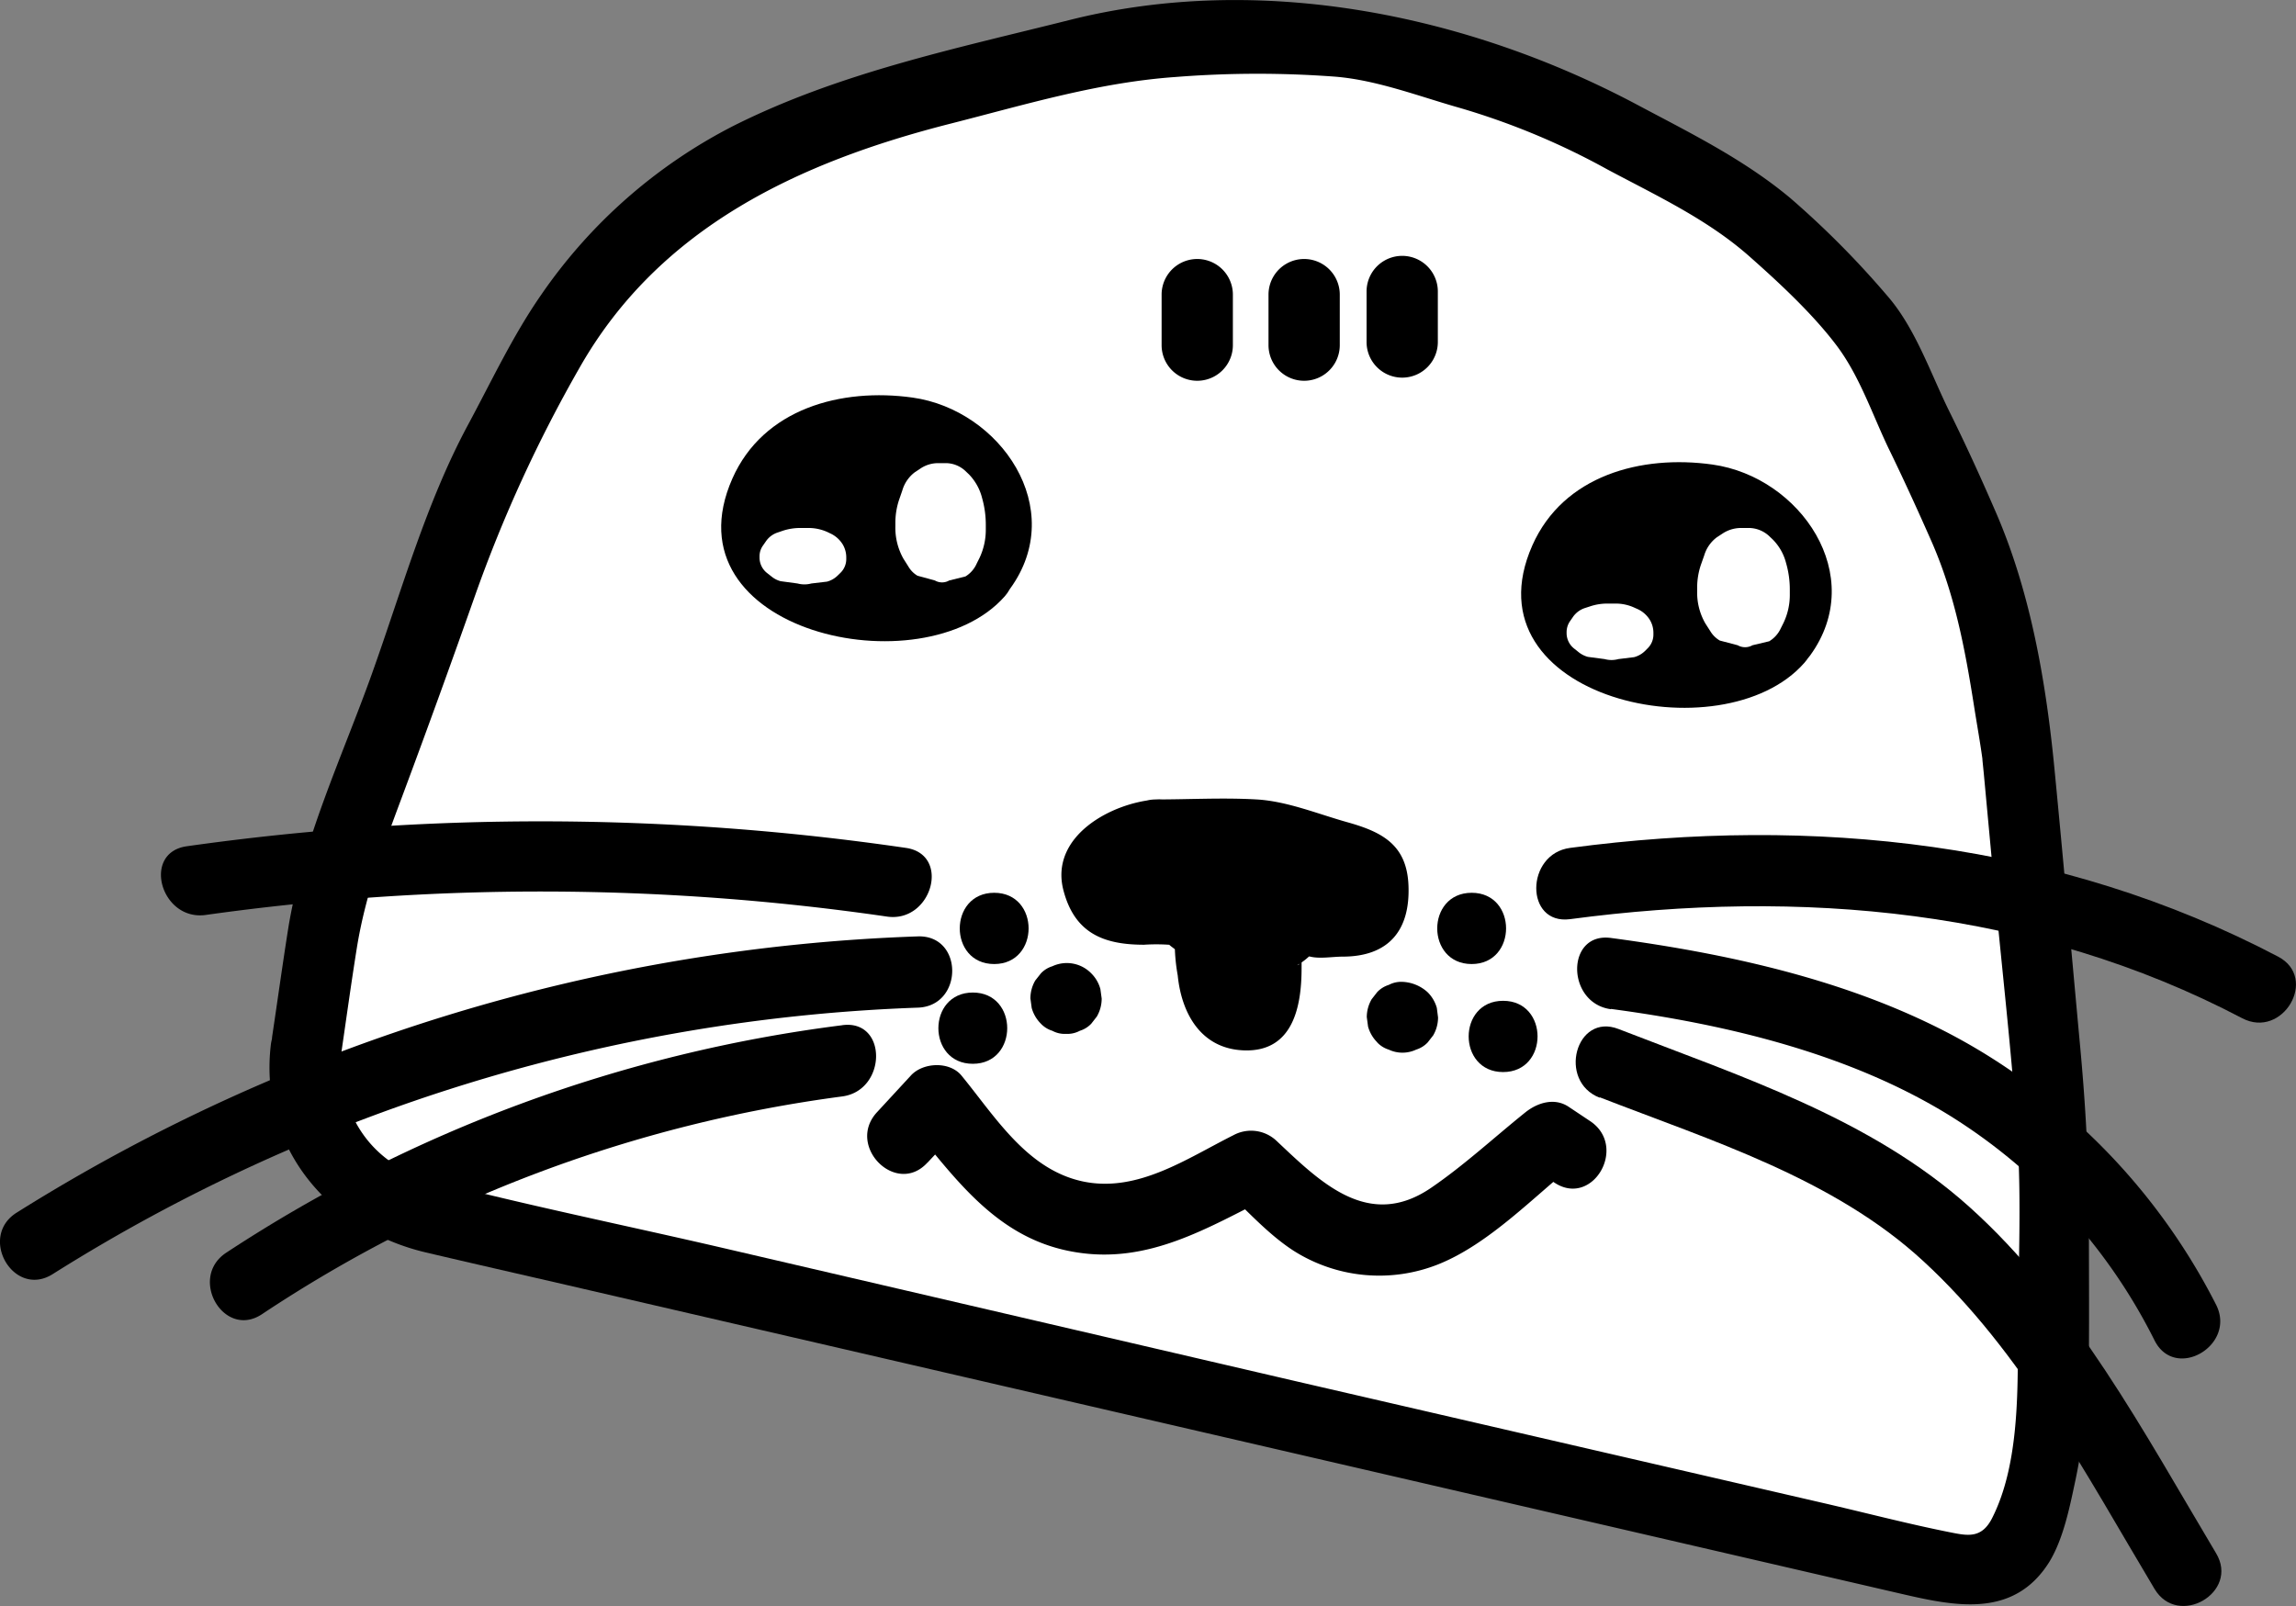 <svg xmlns="http://www.w3.org/2000/svg" viewBox="0 0 322.18 225.42"><rect x="0" y="0" width="322.18" height="225.42" fill="#808080" stroke="none"/><g id="Layer_2" data-name="Layer 2"><g id="Logo"><path d="M43,146.67l2.22-14.94a67.5,67.5,0,0,1,3.51-13.64l7.84-21L61.86,82.2c1-2.8,5.16-14.52,6.56-17.13l7.8-14.57a67.85,67.85,0,0,1,32.05-29.86h0a135.8,135.8,0,0,1,22.24-7.72l24.91-6.3a9.13,9.13,0,0,1,1.48-.24l10.4-.74a113.61,113.61,0,0,1,13.56-.18l6.5.3a26.11,26.11,0,0,1,5.76.92l14.8,4.13a77.56,77.56,0,0,1,15.76,6.31l13.95,7.44A59.74,59.74,0,0,1,252.81,36.1L261.29,45a8.28,8.28,0,0,1,1.47,2.1l8.39,17,4.59,10.24a67.33,67.33,0,0,1,5.07,17l2.29,14.5a4.86,4.86,0,0,1,.07.55l4.94,53.33a6.79,6.79,0,0,1,0,.78V190.1a78.75,78.75,0,0,1-3,21.58l-.75,2.62a8.54,8.54,0,0,1-10.14,6L59.29,170.53A21.29,21.29,0,0,1,43,146.67Z" style="fill:#fff"/><path d="M47.86,148c.73-5,1.42-10,2.21-14.94,1.2-7.48,3.78-14.36,6.41-21.4q5.22-14,10.2-28.13A195.51,195.51,0,0,1,81.29,51.67c11.22-19.8,30.89-28.93,52.14-34.33,10.5-2.67,20.65-5.76,31.46-6.53a146.56,146.56,0,0,1,22.47-.05c5.91.48,11.89,2.81,17.57,4.41a102,102,0,0,1,20.64,8.62c6.88,3.67,14.05,7,19.94,12.22,4.16,3.68,8.92,8.1,12.25,12.54s5.14,10.12,7.51,14.91c2,4.13,3.92,8.34,5.78,12.56,3.24,7.39,4.68,15,5.94,23,.41,2.62.89,5.24,1.24,7.88-.17-1.3.08,1,.15,1.76l1.5,16.16c1.06,11.44,2.4,22.89,3.18,34.35.66,9.69.1,19.58.09,29.29,0,7.77,0,17.45-3.59,24.56-1.45,2.9-3.38,2.54-5.83,2.05-6-1.19-12-2.77-18-4.15l-73.59-17L100.81,175c-13.36-3.09-26.86-5.84-40.14-9.29C51.75,163.4,47,155.68,48,146.67c.74-6.38-9.26-6.33-10,0-1.67,14.43,8.21,25.91,21.77,29.11,6.58,1.55,13.18,3.05,19.77,4.57l78.56,18.18,83.18,19.25,25.44,5.89c7.49,1.73,15.83,3.55,20.84-4.45,2-3.27,2.89-7.81,3.68-11.52a89.88,89.88,0,0,0,1.88-17.77c.05-6,0-12,0-18.06,0-8.52-.45-16.63-1.24-25.12-1.2-13-2.34-25.95-3.6-38.92-1.2-12.33-3.41-25.06-8.42-36.4-2-4.62-4.11-9.22-6.35-13.74-2.62-5.32-4.76-11.7-8.71-16.21a126.93,126.93,0,0,0-13.57-13.67c-6.51-5.44-14-9.12-21.44-13.08C205.89,2,176.73-3.93,150,2.83c-15.94,4-32.28,7.4-47.07,14.83a73.1,73.1,0,0,0-27,23.73c-4,5.76-7,12.2-10.33,18.37C59.75,70.68,56.33,83,52.16,94.64S42.41,118,40.43,130.4c-.79,5-1.48,10-2.22,14.94C37.28,151.63,46.91,154.35,47.86,148Z"/><path d="M130.18,163.14,135,158h-7.07c6.45,7.85,12.25,16,23,17.74,10.23,1.69,18.49-3.4,27.23-7.77l-6.06-.78c3,2.83,5.95,6.11,9.44,8.36a22.41,22.41,0,0,0,20.34,1.87c7.11-2.87,13.38-9.5,19.29-14.23l-6.06.78,3,2c5.37,3.58,10.39-5.08,5-8.64l-3-2c-2-1.33-4.38-.56-6.06.78-4.37,3.51-8.61,7.44-13.24,10.6-8.79,6-15.55-.82-21.69-6.6a5.19,5.19,0,0,0-6.06-.78c-6.47,3.24-13.3,8-20.87,6.53-8-1.57-12.49-9.08-17.29-14.93-1.67-2-5.37-1.84-7.07,0l-4.78,5.18c-4.35,4.73,2.7,11.82,7.07,7.08Z"/><path d="M162.23,117.21h14.45a2.1,2.1,0,0,1,.61.09L191,121.14a2.25,2.25,0,0,1,1.64,2.16V127a2.24,2.24,0,0,1-2.25,2.24h-7.74a2.27,2.27,0,0,0-1.39.48l-2.77,2.19a2.22,2.22,0,0,0-.85,1.76V140a2.24,2.24,0,0,1-1.54,2.13l-.58.2a2.26,2.26,0,0,1-1.71-.13l-2.07-1a2.22,2.22,0,0,1-1.22-1.78l-.78-7.79a2.3,2.3,0,0,0-.89-1.57l-2.61-2a2.26,2.26,0,0,0-1.35-.45h-7.73a2.25,2.25,0,0,1-2.09-1.41l-1-2.53a2.27,2.27,0,0,1,.18-2h0A9.42,9.42,0,0,1,162.23,117.21Z"/><path d="M162.23,122.21c4.71,0,9.68-.49,14.37,0-1.57-.16.53.22.86.33,1.46.46,2.95.83,4.43,1.24,1.3.37,6.34,2.68,7.59,2.13-1.06.47-.79-3.58-1.83-1.64a5.27,5.27,0,0,0,0,2.13c.64,1.22,3.49-1.43,2.18-2.14a9.64,9.64,0,0,0-2.34,0c-3.32,0-6.31-.29-9.25,1.56-2.42,1.52-4.82,3.66-5.41,6.54-.52,2.47.29,5.37-.43,7.61l2.3-3c-.52.38,1.89,1.67.61.37-1.69-1.71-.09,3.5.13,1.12a30.37,30.37,0,0,0-.53-5.27c-.43-4-1.79-6.49-5.22-8.78-3.09-2.06-6.06-1.82-9.61-1.82-.47,0-1.9-.26-2.34,0q-2.18-.13,2.06,2l-.25-.63c-.89-.16-.15-3-.82-.73-.41,1.34-.11,1.27.89-.18a4.45,4.45,0,0,1,2.61-.85c6.38-.46,6.43-10.47,0-10-6.28.46-15,5.17-13,12.78,1.58,6,5.63,7.61,11.31,7.61a26.48,26.48,0,0,1,3.45,0c.33,0,1.08.29.36,0-1.05-.45.57.63.66.76,1.9,2.71.06-3.66-.16-.55a25.77,25.77,0,0,0,.41,4.09c.53,5.34,3.27,10.36,9.38,10.53,6.82.19,8-6.2,8-11.52,0-3.21.28-.54-.61-.44a8.88,8.88,0,0,0,2.05-1.62c1-1.41-.61.62-1.27.42.32.1.72-.08,1.05,0,1.34.33,3.14,0,4.53,0,6.44,0,9.51-3.65,9.25-10-.23-5.71-3.7-7.5-8.6-8.87-4.1-1.15-8.42-2.94-12.7-3.19-4.68-.27-9.44,0-14.12,0C155.8,112.21,155.79,122.21,162.23,122.21Z"/><path d="M137.42,80.14l-1,1.15A9,9,0,0,1,132.28,84l-6,.83a8.89,8.89,0,0,1-5.28,0l-6.41-1a9,9,0,0,1-3.36-1.92l-1.78-1.6a9,9,0,0,1-3-6.67v-.67a9,9,0,0,1,1.31-4.68l1.22-2a9,9,0,0,1,4.52-3.74l1.92-.72A18.67,18.67,0,0,1,122,60.6h3.18a15.58,15.58,0,0,1,7.29,1.81l1,.51a11.4,11.4,0,0,1,4.84,4.88h0a12.06,12.06,0,0,1,1.35,5.55v.87A9,9,0,0,1,137.42,80.14Z"/><path d="M133.89,76.61c-2.82,3.21-7.54,3.71-11.73,3.32-4-.36-10.71-1.21-10.66-6.66.11-13.46,30.77-8.25,21.6,4.35-3.79,5.21,4.88,10.2,8.64,5,8.18-11.25-1.38-25.09-13.68-26.82-10-1.4-20.94,1.53-25.29,11.36C93.26,88.68,129.49,96.76,141,83.68,145.18,78.86,138.14,71.75,133.89,76.61Z"/><path d="M249.67,89.55l-1,1.14a9,9,0,0,1-4.14,2.67l-6,.84a9.08,9.08,0,0,1-5.29,0l-6.4-1a9,9,0,0,1-3.37-1.91l-1.77-1.61a9,9,0,0,1-3-6.67v-.67a9,9,0,0,1,1.32-4.68l1.22-2a9.07,9.07,0,0,1,4.52-3.74l1.92-.72A18.9,18.9,0,0,1,234.29,70h3.17a15.55,15.55,0,0,1,7.29,1.81l1,.51a11.53,11.53,0,0,1,4.84,4.89h0a12.12,12.12,0,0,1,1.35,5.54v.87A9,9,0,0,1,249.67,89.55Z"/><path d="M246.13,86c-2.81,3.21-7.54,3.71-11.73,3.33-4-.37-10.7-1.22-10.66-6.66.12-13.47,30.78-8.25,21.61,4.34-3.79,5.21,4.88,10.21,8.64,5,8.18-11.24-1.39-25.08-13.68-26.81-10-1.41-20.94,1.52-25.29,11.35-9.51,21.48,26.72,29.56,38.18,16.47C257.43,88.26,250.38,81.16,246.13,86Z"/><path d="M220.32,129c32.32-4.3,65.1-1.43,94.3,13.9,5.7,3,10.76-5.64,5.05-8.64-30.74-16.13-65.25-19.8-99.35-15.26-6.29.83-6.37,10.84,0,10Z"/><path d="M226.05,141.6c16.24,2.17,33.41,6.26,47.48,14.93a78.45,78.45,0,0,1,28.8,31.59c2.89,5.75,11.52.7,8.64-5a88.33,88.33,0,0,0-32.39-35.19c-15.65-9.64-34.5-13.88-52.53-16.29-6.35-.85-6.29,9.16,0,10Z"/><path d="M210.92,150.46c6.44,0,6.45-10,0-10s-6.44,10,0,10Z"/><path d="M193.26,146.31h0a3.78,3.78,0,0,0,1.61,1,4.52,4.52,0,0,0,3.85,0,3.78,3.78,0,0,0,1.61-1l.78-1a5,5,0,0,0,.68-2.52l-.17-1.33a5,5,0,0,0-1.29-2.2h0a5.58,5.58,0,0,0-3.54-1.46,3.74,3.74,0,0,0-1.92.43,3.78,3.78,0,0,0-1.61,1l-.78,1a5,5,0,0,0-.69,2.52l.18,1.33a5.05,5.05,0,0,0,1.29,2.21Z"/><path d="M127.12,119a354.28,354.28,0,0,0-100.91-.23c-6.35.89-3.65,10.52,2.66,9.64a337.59,337.59,0,0,1,95.6.23c6.29.91,9-8.72,2.65-9.64Z"/><path d="M128.79,131.42A254.08,254.08,0,0,0,2.34,170.19c-5.44,3.41-.42,12.07,5.05,8.63a243.88,243.88,0,0,1,121.4-37.4c6.42-.21,6.45-10.21,0-10Z"/><path d="M224.47,154c15.59,6.06,32.85,11.39,45.42,23,13.8,12.69,22.94,30.13,32.44,46,3.3,5.52,11.95.5,8.64-5-10.05-16.83-19.87-35.38-34.65-48.64-13.86-12.43-32.15-18.31-49.2-24.94-6-2.34-8.6,7.33-2.65,9.64Z"/><path d="M118.24,143.88a203.66,203.66,0,0,0-86.49,31.93c-5.36,3.52-.35,12.18,5,8.64a192.5,192.5,0,0,1,81.44-30.57c6.28-.84,6.37-10.85,0-10Z"/><path d="M250.27,87.41l-.39.78A4.12,4.12,0,0,1,248.26,90l-2.35.56a2.09,2.09,0,0,1-2.07,0l-2.51-.66A3.74,3.74,0,0,1,240,88.59l-.7-1.09A8.66,8.66,0,0,1,238.15,83V82.5a10,10,0,0,1,.51-3.19l.48-1.36a4.93,4.93,0,0,1,1.78-2.55l.75-.49a4.72,4.72,0,0,1,2.57-.81h1.25a4.24,4.24,0,0,1,2.86,1.23l.37.35a7.21,7.21,0,0,1,1.9,3.32h0a13.33,13.33,0,0,1,.53,3.78v.59A9.07,9.07,0,0,1,250.27,87.41Z" style="fill:#fff"/><path d="M137.45,78.3l-.39.78a4,4,0,0,1-1.58,1.82l-2.29.57a2,2,0,0,1-2,0l-2.45-.67a3.62,3.62,0,0,1-1.28-1.3l-.69-1.09a8.86,8.86,0,0,1-1.13-4.55V73.4a10.2,10.2,0,0,1,.5-3.19l.47-1.36a4.93,4.93,0,0,1,1.73-2.55l.74-.49a4.45,4.45,0,0,1,2.51-.81h1.22a4.08,4.08,0,0,1,2.79,1.23l.36.34a7.34,7.34,0,0,1,1.85,3.33h0a13.7,13.7,0,0,1,.52,3.78v.59A9.27,9.27,0,0,1,137.45,78.3Z" style="fill:#fff"/><path d="M206.51,135.3c6.43,0,6.44-10,0-10s-6.45,10,0,10Z"/><path d="M139.51,135.3c6.43,0,6.44-10,0-10s-6.45,10,0,10Z"/><path d="M136.51,149.3c6.43,0,6.44-10,0-10s-6.45,10,0,10Z"/><path d="M146.06,143.67h0a3.69,3.69,0,0,0,1.61,1,3.62,3.62,0,0,0,1.92.43,3.68,3.68,0,0,0,1.93-.43,3.75,3.75,0,0,0,1.61-1l.78-1a5,5,0,0,0,.68-2.53l-.18-1.32a4.89,4.89,0,0,0-1.28-2.21h0a4.79,4.79,0,0,0-5.46-1,3.69,3.69,0,0,0-1.61,1l-.79,1a5,5,0,0,0-.68,2.52l.18,1.33a5,5,0,0,0,1.29,2.21Z"/><path d="M117.93,80.4l-.37.36a3.36,3.36,0,0,1-1.51.87l-2.2.26a3.75,3.75,0,0,1-1.94,0l-2.36-.32a3.3,3.3,0,0,1-1.23-.61l-.66-.52a2.75,2.75,0,0,1-1.08-2.15v-.22a2.57,2.57,0,0,1,.48-1.5l.45-.65a3.2,3.2,0,0,1,1.66-1.2l.7-.24a7.84,7.84,0,0,1,2.41-.38h1.17a6.46,6.46,0,0,1,2.68.58l.35.17a4,4,0,0,1,1.78,1.57h0a3.57,3.57,0,0,1,.49,1.79v.28A2.7,2.7,0,0,1,117.93,80.4Z" style="fill:#fff"/><path d="M231.19,91l-.37.37a3.42,3.42,0,0,1-1.52.86l-2.2.27a3.65,3.65,0,0,1-1.94,0l-2.35-.31a3.61,3.61,0,0,1-1.24-.62l-.65-.52a2.76,2.76,0,0,1-1.09-2.15v-.21a2.7,2.7,0,0,1,.48-1.51l.45-.65a3.29,3.29,0,0,1,1.66-1.2l.71-.23a7.56,7.56,0,0,1,2.41-.39h1.17a6.24,6.24,0,0,1,2.67.59l.36.16A3.94,3.94,0,0,1,231.51,87h0a3.51,3.51,0,0,1,.5,1.79v.28A2.7,2.7,0,0,1,231.19,91Z" style="fill:#fff"/><path d="M191.76,40.91V48a5,5,0,0,0,10,0V40.91a5,5,0,0,0-10,0Z"/><path d="M178,41.35v7.09a5,5,0,0,0,10,0V41.35a5,5,0,1,0-10,0Z"/><path d="M163,41.35v7.09a5,5,0,0,0,10,0V41.35a5,5,0,1,0-10,0Z"/></g></g></svg>